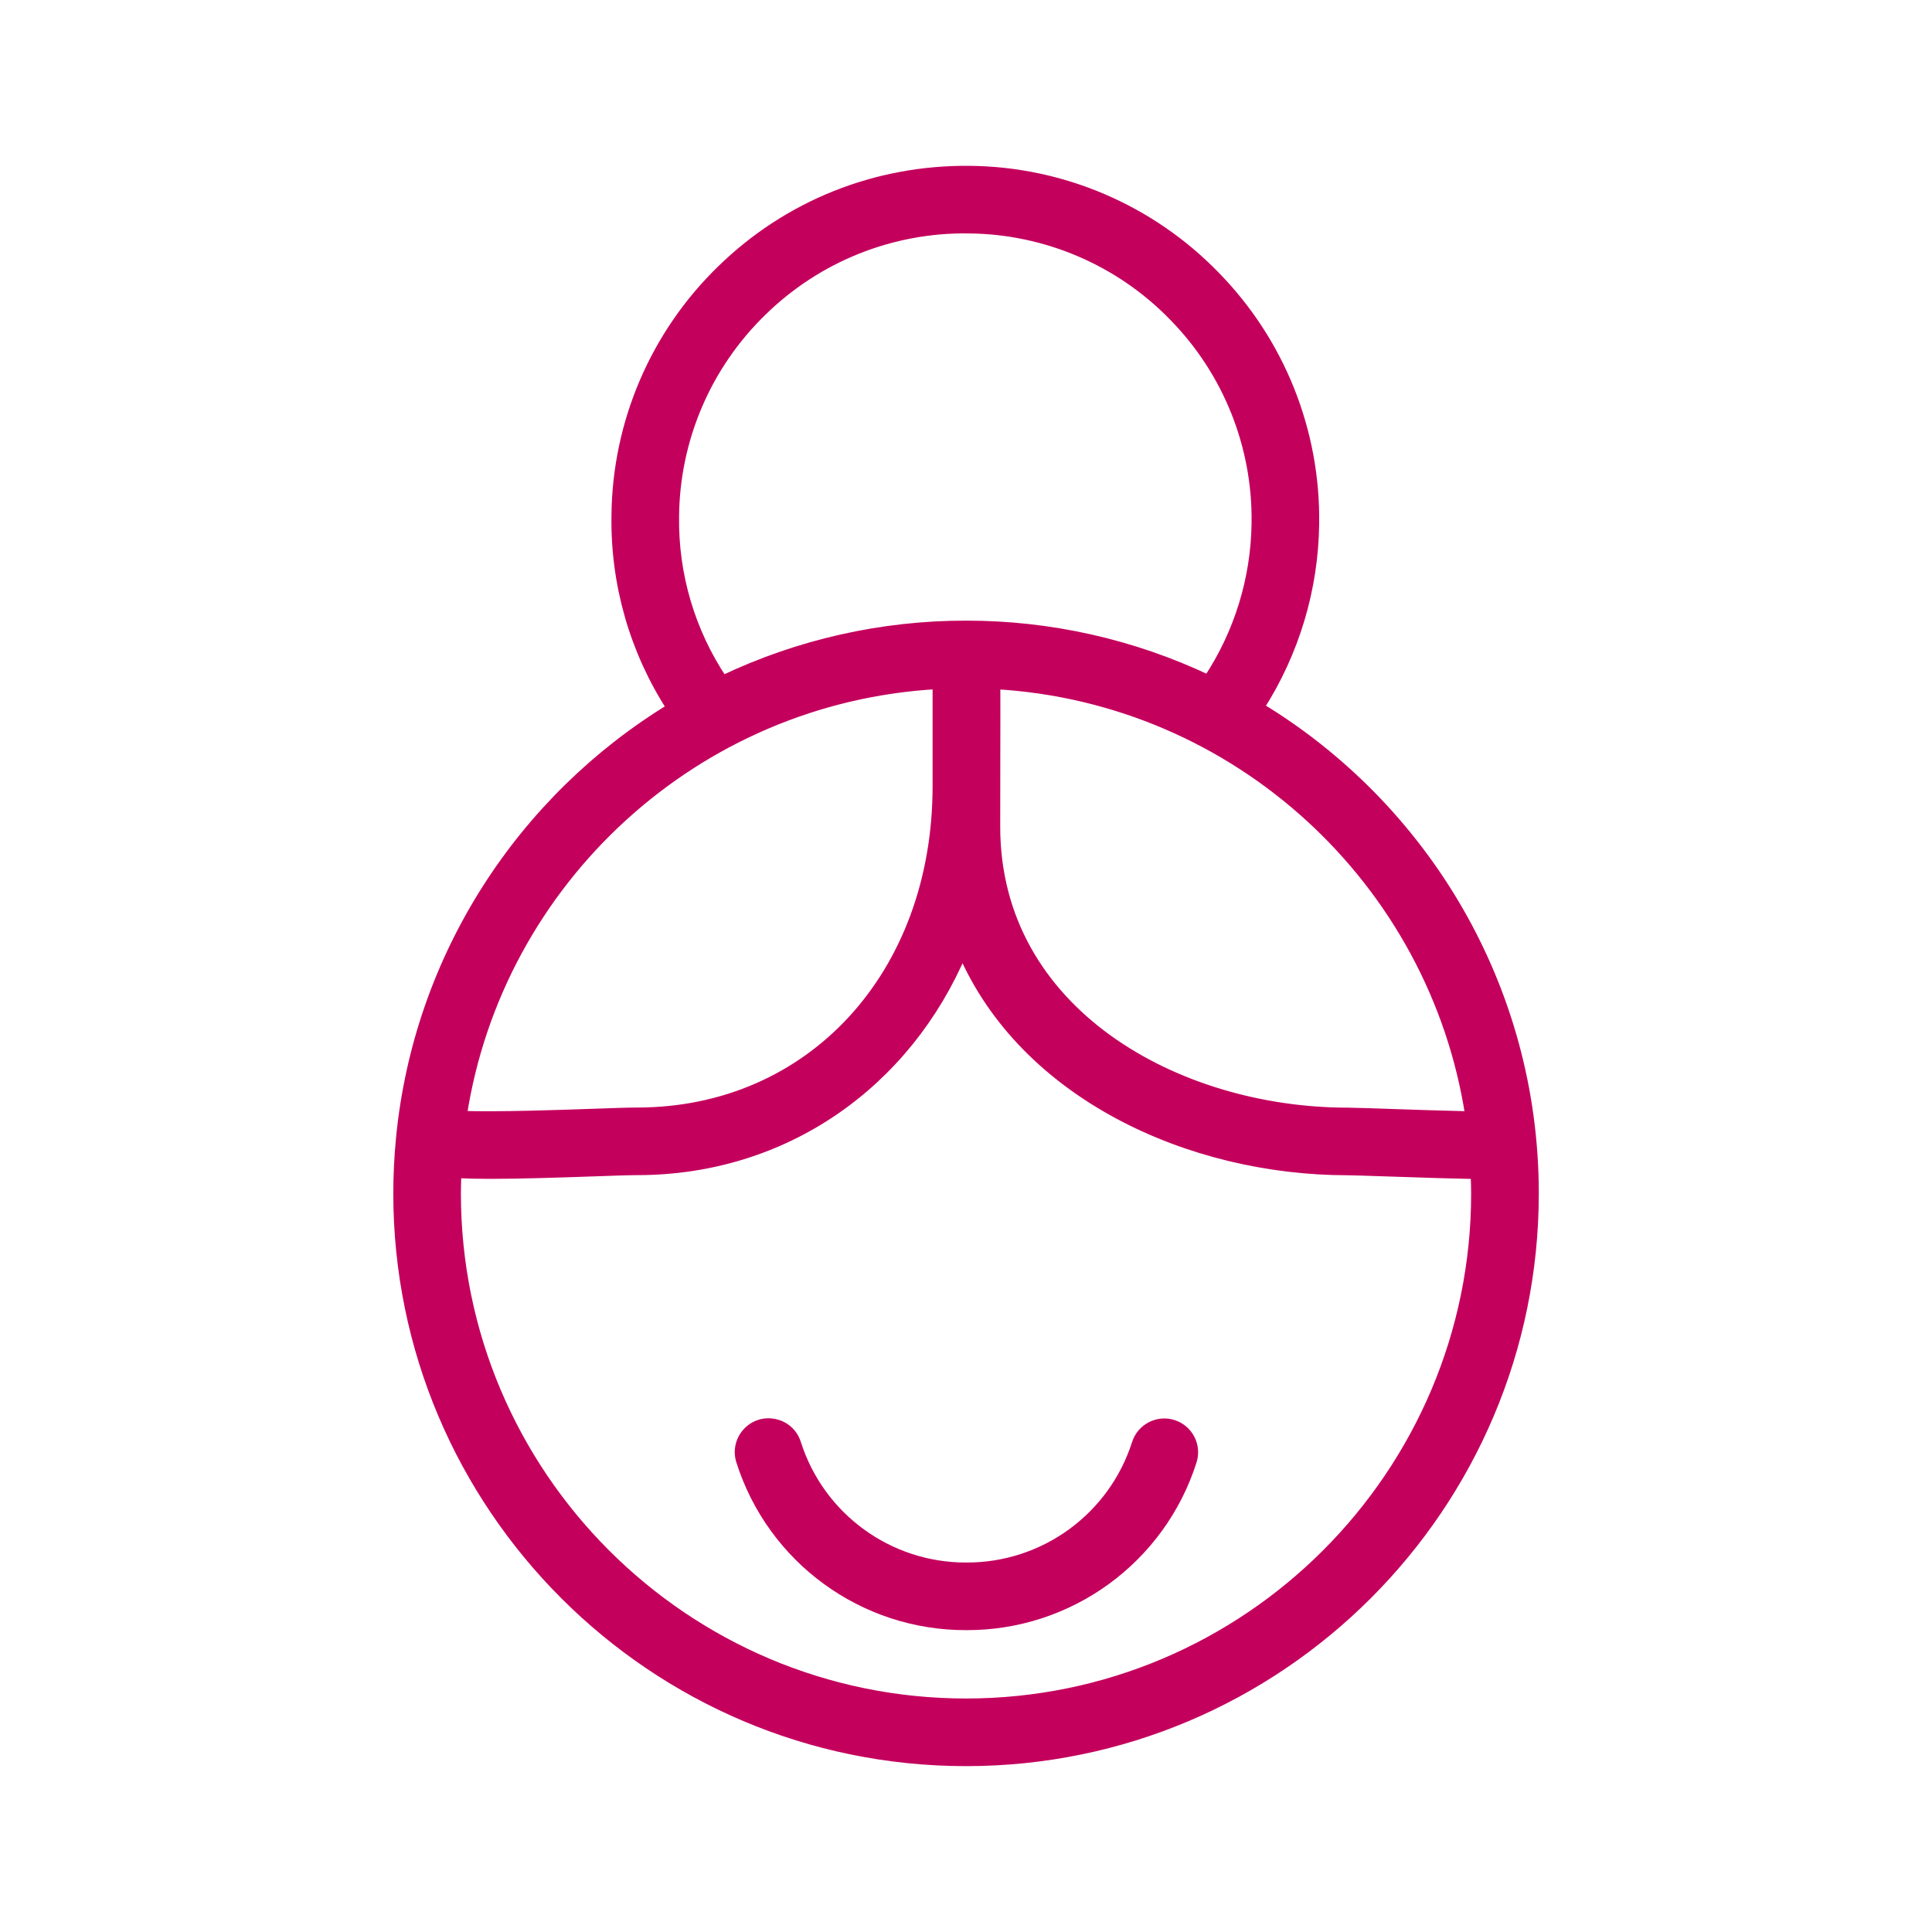 <?xml version="1.0" encoding="UTF-8"?> <svg xmlns="http://www.w3.org/2000/svg" viewBox="0 0 100.00 100.00" data-guides="{&quot;vertical&quot;:[],&quot;horizontal&quot;:[]}"><path fill="#c4005d" stroke="#c4005d" fill-opacity="1" stroke-width="0.5" stroke-opacity="1" color="rgb(51, 51, 51)" fill-rule="evenodd" id="tSvg120e8bbaaf" title="Path 2" d="M65.183 36.607C67.002 33.772 67.989 30.483 68.03 27.115C68.1 22.32 66.249 17.697 62.89 14.275C59.55 10.835 54.972 8.875 50.177 8.833C45.348 8.789 40.789 10.604 37.338 13.976C33.9 17.317 31.942 21.894 31.899 26.688C31.844 30.217 32.838 33.682 34.756 36.645C27.043 41.343 21.655 49.491 20.746 58.929C20.654 59.873 20.608 60.821 20.607 61.769C20.607 77.978 33.794 91.165 50.002 91.165C66.211 91.165 79.398 77.978 79.398 61.769C79.396 51.112 73.695 41.762 65.183 36.607ZM76.094 57.772C74.789 57.744 72.983 57.682 71.911 57.646C71.194 57.618 70.477 57.597 69.76 57.582C60.918 57.582 51.521 52.397 51.521 42.79C51.523 41.469 51.524 40.149 51.526 38.828C51.529 37.532 51.531 36.505 51.527 35.422C64.034 36.138 74.237 45.599 76.094 57.772ZM34.899 26.724C34.934 22.726 36.568 18.908 39.435 16.121C42.288 13.318 46.144 11.773 50.143 11.832C54.141 11.867 57.959 13.502 60.744 16.371C63.546 19.225 65.089 23.08 65.031 27.079C64.995 29.965 64.128 32.78 62.534 35.186C58.617 33.33 54.336 32.37 50.002 32.374C45.645 32.37 41.342 33.34 37.409 35.214C35.728 32.705 34.853 29.743 34.899 26.724ZM48.521 35.418C48.521 37.174 48.521 38.93 48.521 40.686C48.521 50.472 41.981 57.576 32.971 57.576C32.519 57.576 31.671 57.605 30.635 57.642C29.028 57.699 25.787 57.813 23.912 57.75C25.78 45.573 36.001 36.113 48.521 35.418ZM50.001 88.164C35.447 88.164 23.606 76.323 23.606 61.768C23.606 61.42 23.619 61.074 23.632 60.729C24.145 60.753 24.709 60.767 25.353 60.767C26.881 60.767 28.739 60.709 30.74 60.639C31.73 60.604 32.539 60.575 32.97 60.575C40.649 60.575 46.939 56.055 49.818 49.244C53.008 56.647 61.584 60.581 69.759 60.581C69.989 60.581 70.795 60.609 71.809 60.643C73.892 60.714 75.367 60.759 76.371 60.776C76.383 61.106 76.396 61.435 76.396 61.768C76.396 76.323 64.556 88.164 50.001 88.164Z"></path><path fill="#c4005d" stroke="#c4005d" fill-opacity="1" stroke-width="0.5" stroke-opacity="1" color="rgb(51, 51, 51)" fill-rule="evenodd" id="tSvgb009983d74" title="Path 3" d="M60.723 73.741C59.934 73.488 59.089 73.923 58.836 74.712C57.612 78.545 54.044 81.141 50.02 81.126C45.996 81.141 42.429 78.54 41.211 74.705C40.86 73.605 39.449 73.297 38.672 74.151C38.311 74.547 38.189 75.106 38.352 75.617C39.964 80.698 44.688 84.144 50.019 84.126C55.347 84.143 60.072 80.704 61.692 75.628C61.946 74.839 61.512 73.994 60.723 73.741Z"></path><defs></defs></svg> 